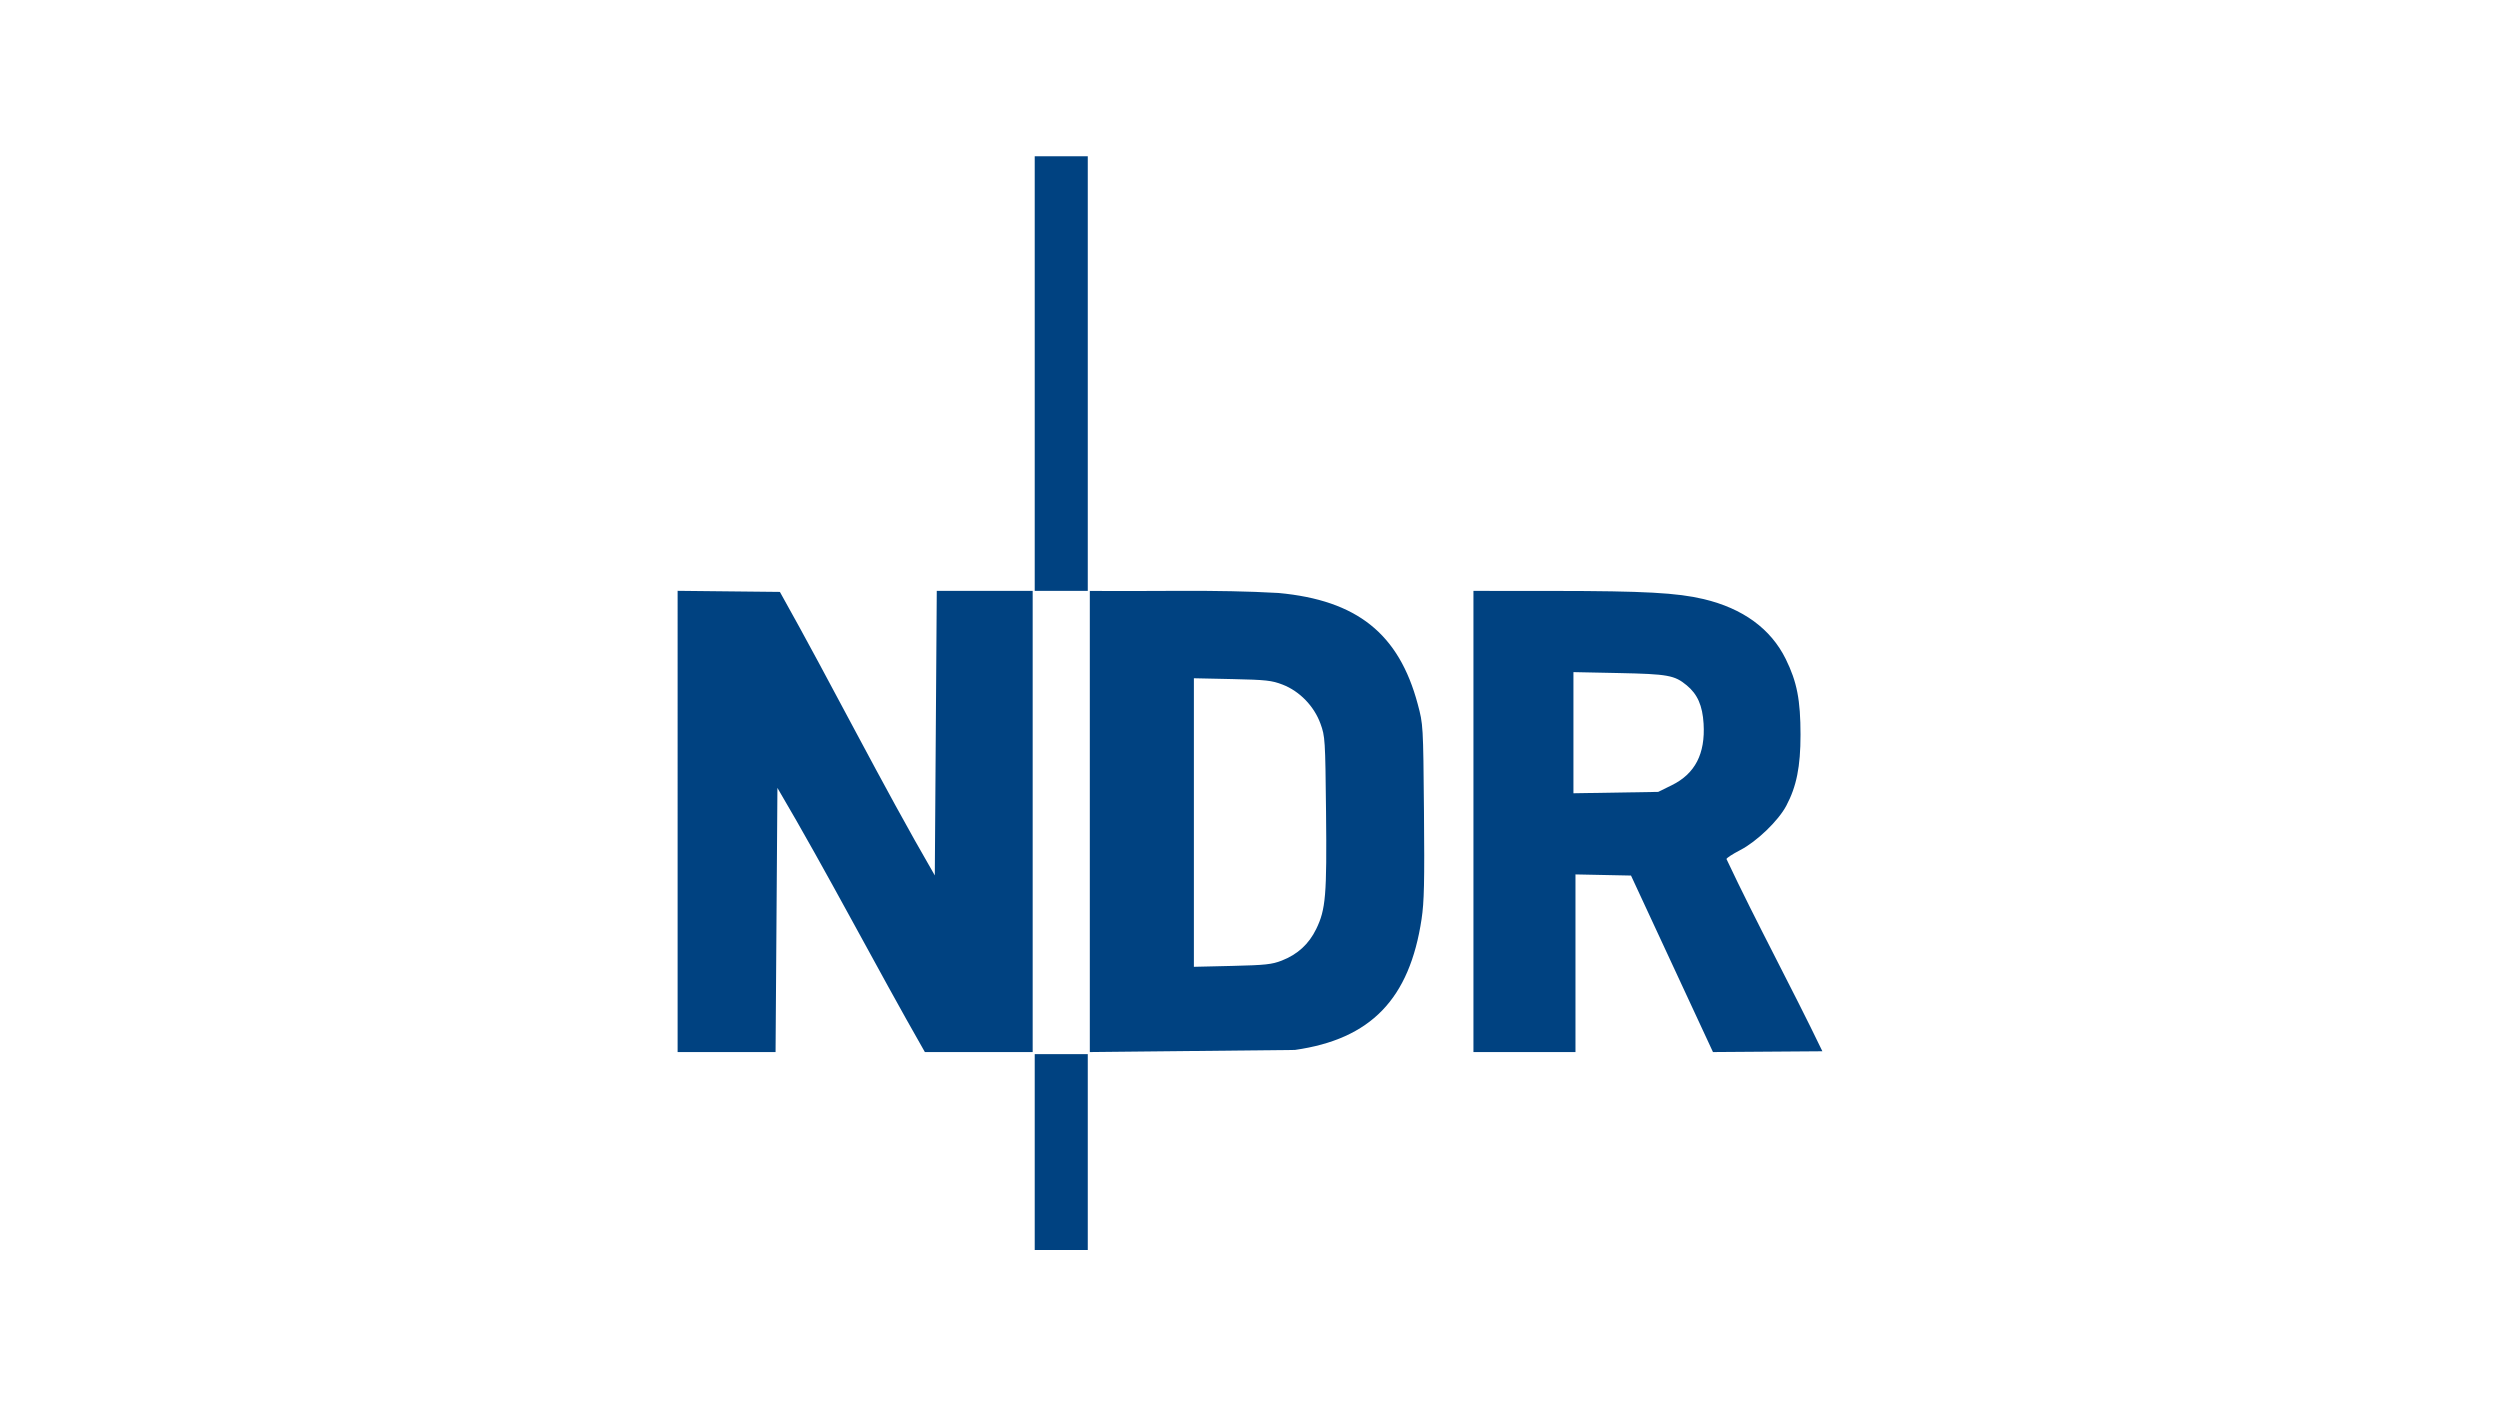 <svg xmlns="http://www.w3.org/2000/svg" viewBox="0 0 1600 900"><path d="M662.22 674.627h33.954V800H662.22zm-228.545-296.5l65.462.698c33.697 60.103 64.587 121.817 99.136 181.446l1.26-182.099h61.38v295.149H591.92c-32.015-56.022-61.622-113.452-94.369-169.058l-1.189 169.058h-62.687V378.127zm477.667 141.089c-.492-55.294-.508-55.552-3.985-68.563-12.055-45.085-38.848-66.486-89.073-71.146-40.212-2.331-80.55-.887-120.802-1.336V673.32l131.25-1.356c48.594-6.937 73.383-32.558 81.083-83.802 1.649-10.976 1.93-23.62 1.527-68.946zm-68.978 75.366c-4.69 9.633-11.878 16.224-22.018 20.185-6.31 2.466-10.565 2.923-31.773 3.417l-24.487.569v-184.67l24.487.524c21.734.465 25.367.864 32.322 3.554 10.853 4.196 20.122 13.767 24.205 24.992 2.951 8.114 3.07 10.003 3.563 56.399.567 53.481-.188 62.476-6.299 75.03zm262.585-44.803c.002-.648 3.969-3.228 8.814-5.734 10.554-5.459 24.335-18.716 29.438-28.323 6.586-12.397 9.132-25.078 9.129-45.48-.004-22.274-2.268-33.877-9.467-48.479-9.534-19.338-27.403-32.378-52.56-38.352-16.921-4.019-38.136-5.178-95.387-5.211l-51.912-.03v295.149h65.299V559.628l35.543.727 52.459 112.966 70.021-.507c-19.867-41.301-41.843-81.573-61.377-123.035zm-34.989-47.255l-8.701 4.285-27.131.441-27.131.44v-77.532l29.058.595c31.412.644 35.622 1.402 43.41 7.822 6.936 5.718 10.139 12.988 10.833 24.595 1.149 19.251-5.449 32.02-20.338 39.354zM662.22 100h33.954v278.171H662.22z" fill="#004281"/></svg>